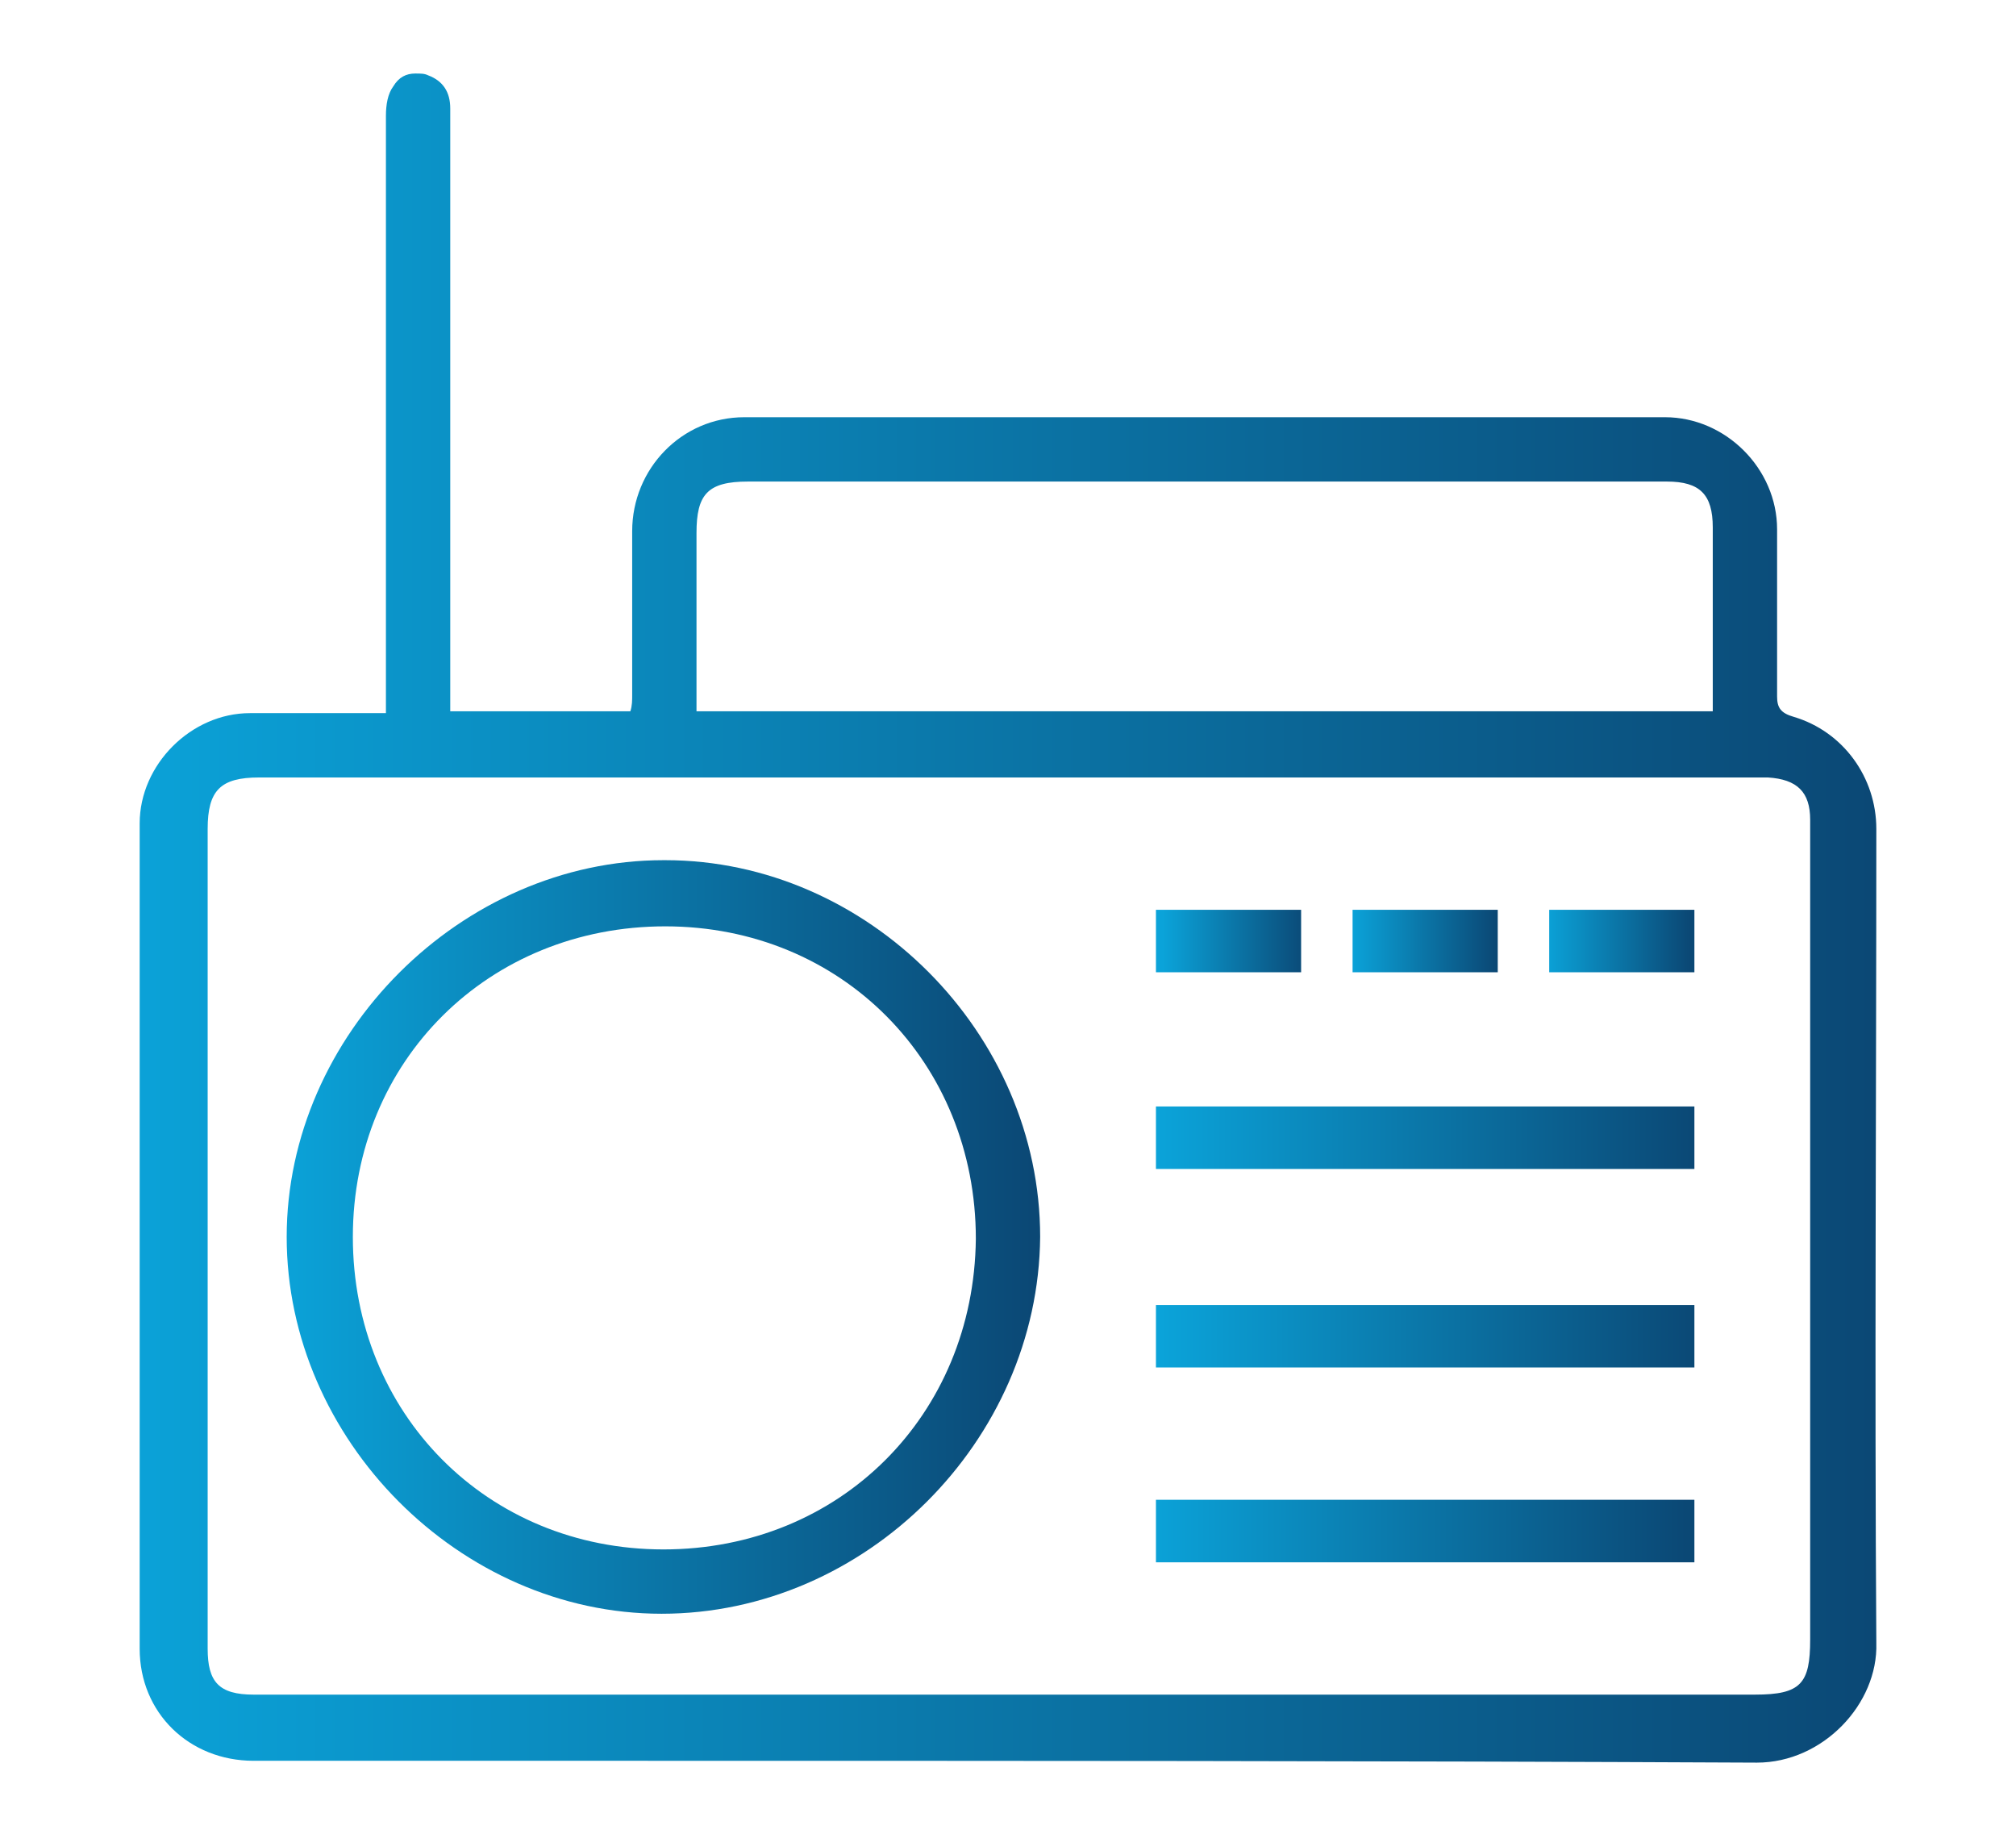 <?xml version="1.0" encoding="UTF-8"?> <!-- Generator: Adobe Illustrator 23.0.1, SVG Export Plug-In . SVG Version: 6.00 Build 0) --> <svg xmlns="http://www.w3.org/2000/svg" xmlns:xlink="http://www.w3.org/1999/xlink" version="1.1" x="0px" y="0px" viewBox="0 0 109.7 99.8" style="enable-background:new 0 0 109.7 99.8;" xml:space="preserve"> <style type="text/css"> .st0{display:none;} .st1{display:inline;} .st2{clip-path:url(#SVGID_2_);fill:url(#SVGID_3_);} .st3{clip-path:url(#SVGID_5_);fill:url(#SVGID_6_);} .st4{clip-path:url(#SVGID_8_);fill:url(#SVGID_9_);} .st5{clip-path:url(#SVGID_11_);fill:url(#SVGID_12_);} .st6{clip-path:url(#SVGID_14_);fill:url(#SVGID_15_);} .st7{clip-path:url(#SVGID_17_);fill:url(#SVGID_18_);} .st8{clip-path:url(#SVGID_20_);fill:url(#SVGID_21_);} .st9{clip-path:url(#SVGID_23_);fill:url(#SVGID_24_);} .st10{clip-path:url(#SVGID_26_);fill:url(#SVGID_27_);} .st11{clip-path:url(#SVGID_29_);fill:url(#SVGID_30_);} .st12{clip-path:url(#SVGID_32_);fill:url(#SVGID_33_);} .st13{clip-path:url(#SVGID_35_);fill:url(#SVGID_36_);} .st14{clip-path:url(#SVGID_38_);fill:url(#SVGID_39_);} .st15{clip-path:url(#SVGID_41_);fill:url(#SVGID_42_);} .st16{clip-path:url(#SVGID_44_);fill:url(#SVGID_45_);} .st17{clip-path:url(#SVGID_47_);fill:url(#SVGID_48_);} .st18{clip-path:url(#SVGID_50_);fill:url(#SVGID_51_);} .st19{clip-path:url(#SVGID_53_);fill:url(#SVGID_54_);} .st20{clip-path:url(#SVGID_56_);fill:url(#SVGID_57_);} </style> <g id="Layer_1" class="st0"> <g class="st1"> <g> <defs> <path id="SVGID_1_" d="M67.4,75.5c0-0.2,0.5-0.5,0.7-0.5c2,0,3.9,0.1,5.6,0.1c-2.1,2-4.4,4.1-6.6,6.2 C67.2,79.6,67.3,77.6,67.4,75.5 M20.2,81.5c0.8-25.1,1.5-50.2,2.3-75.3l0.1-2l55.9,1.7l-2,66.4c-2.8-0.1-5.6-0.2-8.4-0.3 c-2.4-0.1-3.7,1.2-3.8,3.6c-0.1,2.4-0.1,4.8-0.2,7.2l0,1.3l-1.3,0c-13.7-0.4-27.4-0.8-41.2-1.2c0,0,0,0,0,0 C20.5,82.8,20.2,82.6,20.2,81.5 M23.4,1.1c-2.6-0.1-3.8,1.1-3.9,3.7c-0.4,12.8-0.8,25.7-1.2,38.5c-0.4,12.8-0.8,25.7-1.2,38.5 c-0.1,2.6,1.1,3.9,3.7,4c14.7,0.4,29.3,0.9,44,1.3c0.8,0,1.5-0.2,2.1-0.8c3.9-3.7,7.7-7.3,11.6-10.9c0.7-0.6,1-1.3,1-2.2 c0.6-22.1,1.3-44.3,2-66.4c0.1-2.8-1.1-4-3.9-4.1C71,2.5,64.3,2.3,57.7,2.1C46.3,1.8,34.8,1.4,23.4,1.1"></path> </defs> <clipPath id="SVGID_2_"> <use xlink:href="#SVGID_1_" style="overflow:visible;"></use> </clipPath> <linearGradient id="SVGID_3_" gradientUnits="userSpaceOnUse" x1="-870.99" y1="646.108" x2="-869.99" y2="646.108" gradientTransform="matrix(62.096 0 0 -62.096 54102.762 40164.645)"> <stop offset="0" style="stop-color:#0BA3D9"></stop> <stop offset="1" style="stop-color:#0B4875"></stop> </linearGradient> <rect x="18.3" y="1.9" class="st2" width="62.1" height="84.8"></rect> </g> <g> <defs> <path id="SVGID_4_" d="M84,14.1c-0.9,0-1.4,0.6-1.4,1.5c0,0.9,0.6,1.4,1.5,1.4c0.6,0,1.2,0,1.7,0c0.2,0,0.4,0,0.6,0c1,0,2,0,3,0 v78.7H33.5c0-1.8,0-3.5,0-5.2c0-1-0.6-1.7-1.5-1.7c-0.9,0-1.5,0.7-1.5,1.7c0,1.4,0,2.7,0,4.1c0,3,1.1,4.1,4.1,4.1 c12.4,0,24.7,0,37.1,0c5.7,0,11.4,0,17.1,0c2.5,0,3.8-1.3,3.8-3.8c0-0.1,0-0.3,0-0.4c0-19.5,0-38.9,0-58.4c0-6.1,0-12.2,0-18.4 c0-2.1-1.1-3.6-3-3.7C88.7,14,87.9,14,87,14C86,14,85,14,84,14.1"></path> </defs> <clipPath id="SVGID_5_"> <use xlink:href="#SVGID_4_" style="overflow:visible;"></use> </clipPath> <linearGradient id="SVGID_6_" gradientUnits="userSpaceOnUse" x1="-870.989" y1="646.108" x2="-869.989" y2="646.108" gradientTransform="matrix(62.09 0 0 -62.09 54109.793 40172.902)"> <stop offset="0" style="stop-color:#0BA3D9"></stop> <stop offset="1" style="stop-color:#0B4875"></stop> </linearGradient> <rect x="30.5" y="14" class="st3" width="62.1" height="84.8"></rect> </g> <g> <defs> <path id="SVGID_7_" d="M31.5,47.4c-0.4,0-0.7,0-1,0.1c-0.7,0.2-1.2,0.6-1.2,1.4c0,0.8,0.4,1.3,1.2,1.5c0.3,0.1,0.7,0.1,1,0.1 c5.9,0,11.9,0,17.8,0v0c5.9,0,11.9,0,17.8,0c1.6,0,2.4-0.5,2.4-1.6c0-1-0.8-1.5-2.4-1.5c-4.9,0-9.8,0-14.8,0 C45.4,47.4,38.5,47.4,31.5,47.4"></path> </defs> <clipPath id="SVGID_8_"> <use xlink:href="#SVGID_7_" style="overflow:visible;"></use> </clipPath> <linearGradient id="SVGID_9_" gradientUnits="userSpaceOnUse" x1="-868.488" y1="645.226" x2="-867.488" y2="645.226" gradientTransform="matrix(40.299 0 0 -40.299 35028.117 26050.703)"> <stop offset="0" style="stop-color:#0BA3D9"></stop> <stop offset="1" style="stop-color:#0B4875"></stop> </linearGradient> <rect x="29.2" y="47.4" class="st4" width="40.4" height="3"></rect> </g> <g> <defs> <path id="SVGID_10_" d="M30.3,28.8c-0.4,0.3-1,0.8-1,1.2c0,0.5,0.4,1.1,0.9,1.5c0.2,0.2,0.7,0.2,1.1,0.2c0.1,0,0.2,0,0.2,0 c4.7,0,9.4,0,14.1,0c7.3,0,14.6,0,21.9,0c1.3,0,2-0.6,2-1.6c0-0.9-0.7-1.4-2-1.4c-0.2,0-0.4,0-0.5,0H49.3c-5.9,0-11.9,0-17.8,0 c-0.1,0-0.2,0-0.3,0c-0.1,0-0.2,0-0.3,0C30.7,28.7,30.5,28.7,30.3,28.8"></path> </defs> <clipPath id="SVGID_11_"> <use xlink:href="#SVGID_10_" style="overflow:visible;"></use> </clipPath> <linearGradient id="SVGID_12_" gradientUnits="userSpaceOnUse" x1="-868.474" y1="645.221" x2="-867.474" y2="645.221" gradientTransform="matrix(40.224 0 0 -40.224 34962.695 25983.477)"> <stop offset="0" style="stop-color:#0BA3D9"></stop> <stop offset="1" style="stop-color:#0B4875"></stop> </linearGradient> <rect x="29.3" y="28.7" class="st5" width="40.3" height="3"></rect> </g> <g> <defs> <path id="SVGID_13_" d="M31.4,66.2c-0.4,0-0.8,0-1.1,0.1c-0.7,0.2-1.2,0.8-1,1.5c0.2,0.5,0.7,1,1.2,1.3c0.3,0.2,0.8,0.1,1.1,0.1 c5.9,0,11.8,0,17.7,0c5.9,0,11.9,0,17.8,0c1.6,0,2.3-0.5,2.4-1.5c0-1-0.7-1.6-2.4-1.6c-3.2,0-6.5,0-9.7,0 C48.8,66.2,40.1,66.2,31.4,66.2"></path> </defs> <clipPath id="SVGID_14_"> <use xlink:href="#SVGID_13_" style="overflow:visible;"></use> </clipPath> <linearGradient id="SVGID_15_" gradientUnits="userSpaceOnUse" x1="-868.49" y1="645.226" x2="-867.49" y2="645.226" gradientTransform="matrix(40.313 0 0 -40.313 35040.555 26078.688)"> <stop offset="0" style="stop-color:#0BA3D9"></stop> <stop offset="1" style="stop-color:#0B4875"></stop> </linearGradient> <rect x="29.1" y="66.2" class="st6" width="40.5" height="3.1"></rect> </g> <g> <defs> <path id="SVGID_16_" d="M31,19.3c-1.3,0-2.1,1.1-1.6,2.1c0.4,0.7,1,0.8,1.8,0.8c6,0,12.1,0,18.2,0c5.9,0,11.9,0,17.8,0 c1.7,0,2.4-0.5,2.4-1.5c0-1-0.8-1.5-2.4-1.5c-8.4,0-16.8,0-25.2,0c-1.8,0-3.7,0-5.5,0S32.8,19.3,31,19.3"></path> </defs> <clipPath id="SVGID_17_"> <use xlink:href="#SVGID_16_" style="overflow:visible;"></use> </clipPath> <linearGradient id="SVGID_18_" gradientUnits="userSpaceOnUse" x1="-868.492" y1="645.228" x2="-867.492" y2="645.228" gradientTransform="matrix(40.327 0 0 -40.327 35052.555 26040.617)"> <stop offset="0" style="stop-color:#0BA3D9"></stop> <stop offset="1" style="stop-color:#0B4875"></stop> </linearGradient> <rect x="28.8" y="19.3" class="st7" width="40.7" height="3"></rect> </g> <g> <defs> <path id="SVGID_19_" d="M30.9,38.1c-1.2,0-2,1-1.5,2c0.3,0.8,1,0.9,1.8,0.9c4.2,0,8.4,0,12.6,0c1.7,0,3.4,0,5.1,0 c1.3,0,2-0.5,1.9-1.5c0-0.9-0.7-1.4-1.9-1.4c-3,0-5.9,0-8.9,0c-0.9,0-1.9,0-2.8,0c-0.9,0-1.7,0-2.6,0 C33.4,38.1,32.1,38.1,30.9,38.1"></path> </defs> <clipPath id="SVGID_20_"> <use xlink:href="#SVGID_19_" style="overflow:visible;"></use> </clipPath> <linearGradient id="SVGID_21_" gradientUnits="userSpaceOnUse" x1="-862.345" y1="643.061" x2="-861.345" y2="643.061" gradientTransform="matrix(21.648 0 0 -21.648 18696.793 13960.191)"> <stop offset="0" style="stop-color:#0BA3D9"></stop> <stop offset="1" style="stop-color:#0B4875"></stop> </linearGradient> <rect x="28.9" y="38.1" class="st8" width="22" height="3"></rect> </g> <g> <defs> <path id="SVGID_22_" d="M31.2,56.9c-1.3,0-1.9,0.5-1.9,1.4c0,1,0.7,1.5,1.9,1.5c3,0,5.9,0,8.9,0c2.9,0,5.7,0,8.6,0 c0.2,0,0.4,0,0.5,0c1.1,0,1.7-0.5,1.7-1.4c0-1-0.6-1.5-1.7-1.5c-3.1,0-6.2,0-9.3,0C36.9,56.9,34,56.9,31.2,56.9"></path> </defs> <clipPath id="SVGID_23_"> <use xlink:href="#SVGID_22_" style="overflow:visible;"></use> </clipPath> <linearGradient id="SVGID_24_" gradientUnits="userSpaceOnUse" x1="-862.324" y1="643.053" x2="-861.324" y2="643.053" gradientTransform="matrix(21.613 0 0 -21.613 18666.863 13956.824)"> <stop offset="0" style="stop-color:#0BA3D9"></stop> <stop offset="1" style="stop-color:#0B4875"></stop> </linearGradient> <rect x="29.2" y="56.9" class="st9" width="21.7" height="3"></rect> </g> </g> </g> <g id="Layer_2"> <g> <g> <defs> <path id="SVGID_25_" d="M96.2,42.3c1.6,0.1,2.3,0.8,2.3,2.3c0,3,0,5.9,0,8.9c0,11.9,0,23.8,0,35.7c0,2.4-0.5,3-3,3 c-13.5,0-27.1,0-40.6,0c-13.4,0-26.7,0-40.1,0c-0.3,0-0.7,0-1,0c-1.9,0-2.5-0.7-2.5-2.5c0-7.3,0-14.6,0-21.8 c0-7.6,0-15.2,0-22.8c0-2.1,0.7-2.8,2.8-2.8c27.1,0,54.3,0,81.4,0C95.6,42.3,95.9,42.3,96.2,42.3 M37.9,37.7c0-2.9,0-5.8,0-8.7 c0-2.1,0.6-2.8,2.8-2.8c15.3,0,30.6,0,46,0c1.3,0,2.6,0,4,0c1.8,0,2.5,0.7,2.5,2.5c0,3.3,0,6.6,0,10H37.9V37.7z M21.4,4.7 c-0.3,0.4-0.4,1-0.4,1.6c0,8.8,0,17.7,0,26.5v6c-2.6,0-5,0-7.4,0c-3.2,0-6,2.8-6,6c0,15,0,30,0,44.9c0,3.5,2.7,6.1,6.2,6.1 c6.7,0,13.5,0,20.2,0c20.5,0,41,0,61.6,0.1c3.6,0,6.6-3.2,6.5-6.5c-0.1-14.8,0-29.5,0-44.3c0-2.8-1.8-5.3-4.5-6.1 c-0.7-0.2-0.9-0.5-0.9-1.1c0-3,0-6.1,0-9.1c0-3.3-2.8-6.1-6.1-6.1c-16.7,0-33.4,0-50.1,0c-3.4,0-6.1,2.8-6.1,6.2 c0,3,0,5.9,0,8.9c0,0.3,0,0.6-0.1,0.9h-9.8v-1.1c0-7.9,0-15.8,0-23.7c0-2.7,0-5.4,0-8c0-0.9-0.4-1.5-1.2-1.8 C23.1,4,22.9,4,22.6,4C22.1,4,21.7,4.2,21.4,4.7"></path> </defs> <clipPath id="SVGID_26_"> <use xlink:href="#SVGID_25_" style="overflow:visible;"></use> </clipPath> <linearGradient id="SVGID_27_" gradientUnits="userSpaceOnUse" x1="-875.928" y1="646.672" x2="-874.928" y2="646.672" gradientTransform="matrix(94.54 0 0 -94.54 82817.547 61186.078)"> <stop offset="0" style="stop-color:#0BA3D9"></stop> <stop offset="1" style="stop-color:#0B4875"></stop> </linearGradient> <rect x="7.6" y="4" class="st10" width="94.6" height="91.9"></rect> </g> <g> <defs> <path id="SVGID_28_" d="M36.1,84.3c-9.6,0-16.9-7.4-16.9-17c0-9.6,7.4-16.9,17-16.9c9.6,0,16.9,7.4,16.9,17 C53,77,45.7,84.3,36.1,84.3C36.1,84.3,36.1,84.3,36.1,84.3 M15.6,67.3c0,11,9.4,20.5,20.4,20.5c11.1,0,20.5-9.4,20.6-20.5 c0-11.1-9.4-20.5-20.4-20.5c0,0-0.1,0-0.1,0C25.1,46.8,15.6,56.3,15.6,67.3"></path> </defs> <clipPath id="SVGID_29_"> <use xlink:href="#SVGID_28_" style="overflow:visible;"></use> </clipPath> <linearGradient id="SVGID_30_" gradientUnits="userSpaceOnUse" x1="-876.336" y1="645.279" x2="-875.335" y2="645.279" gradientTransform="matrix(41.007 0 0 -41.007 35951.09 26527.986)"> <stop offset="0" style="stop-color:#0BA3D9"></stop> <stop offset="1" style="stop-color:#0B4875"></stop> </linearGradient> <rect x="15.6" y="46.8" class="st11" width="41" height="41.1"></rect> </g> <g> <defs> <rect id="SVGID_31_" x="62.9" y="60.2" width="29.3" height="3.4"></rect> </defs> <clipPath id="SVGID_32_"> <use xlink:href="#SVGID_31_" style="overflow:visible;"></use> </clipPath> <linearGradient id="SVGID_33_" gradientUnits="userSpaceOnUse" x1="-876.622" y1="644.301" x2="-875.622" y2="644.301" gradientTransform="matrix(29.338 0 0 -29.338 25781.312 18964.479)"> <stop offset="0" style="stop-color:#0BA3D9"></stop> <stop offset="1" style="stop-color:#0B4875"></stop> </linearGradient> <rect x="62.9" y="60.2" class="st12" width="29.3" height="3.4"></rect> </g> <g> <defs> <rect id="SVGID_34_" x="62.9" y="81.6" width="29.3" height="3.4"></rect> </defs> <clipPath id="SVGID_35_"> <use xlink:href="#SVGID_34_" style="overflow:visible;"></use> </clipPath> <linearGradient id="SVGID_36_" gradientUnits="userSpaceOnUse" x1="-876.624" y1="644.297" x2="-875.624" y2="644.297" gradientTransform="matrix(29.302 0 0 -29.302 25749.32 18962.244)"> <stop offset="0" style="stop-color:#0BA3D9"></stop> <stop offset="1" style="stop-color:#0B4875"></stop> </linearGradient> <rect x="62.9" y="81.6" class="st13" width="29.3" height="3.4"></rect> </g> <g> <defs> <rect id="SVGID_37_" x="62.9" y="71" width="29.3" height="3.4"></rect> </defs> <clipPath id="SVGID_38_"> <use xlink:href="#SVGID_37_" style="overflow:visible;"></use> </clipPath> <linearGradient id="SVGID_39_" gradientUnits="userSpaceOnUse" x1="-876.623" y1="644.298" x2="-875.623" y2="644.298" gradientTransform="matrix(29.31 0 0 -29.31 25757.035 18957.273)"> <stop offset="0" style="stop-color:#0BA3D9"></stop> <stop offset="1" style="stop-color:#0B4875"></stop> </linearGradient> <rect x="62.9" y="71" class="st14" width="29.3" height="3.4"></rect> </g> <g> <defs> <rect id="SVGID_40_" x="62.9" y="49.5" width="7.9" height="3.4"></rect> </defs> <clipPath id="SVGID_41_"> <use xlink:href="#SVGID_40_" style="overflow:visible;"></use> </clipPath> <linearGradient id="SVGID_42_" gradientUnits="userSpaceOnUse" x1="-879.346" y1="634.997" x2="-878.346" y2="634.997" gradientTransform="matrix(7.916 0 0 -7.916 7024.196 5078.123)"> <stop offset="0" style="stop-color:#0BA3D9"></stop> <stop offset="1" style="stop-color:#0B4875"></stop> </linearGradient> <rect x="62.9" y="49.5" class="st15" width="7.9" height="3.4"></rect> </g> <g> <defs> <rect id="SVGID_43_" x="73.6" y="49.5" width="7.9" height="3.4"></rect> </defs> <clipPath id="SVGID_44_"> <use xlink:href="#SVGID_43_" style="overflow:visible;"></use> </clipPath> <linearGradient id="SVGID_45_" gradientUnits="userSpaceOnUse" x1="-879.367" y1="634.922" x2="-878.367" y2="634.922" gradientTransform="matrix(7.87 0 0 -7.87 6994.189 5048.002)"> <stop offset="0" style="stop-color:#0BA3D9"></stop> <stop offset="1" style="stop-color:#0B4875"></stop> </linearGradient> <rect x="73.6" y="49.5" class="st16" width="7.9" height="3.4"></rect> </g> <g> <defs> <rect id="SVGID_46_" x="84.3" y="49.5" width="7.9" height="3.4"></rect> </defs> <clipPath id="SVGID_47_"> <use xlink:href="#SVGID_46_" style="overflow:visible;"></use> </clipPath> <linearGradient id="SVGID_48_" gradientUnits="userSpaceOnUse" x1="-879.36" y1="634.948" x2="-878.36" y2="634.948" gradientTransform="matrix(7.886 0 0 -7.886 7018.631 5058.181)"> <stop offset="0" style="stop-color:#0BA3D9"></stop> <stop offset="1" style="stop-color:#0B4875"></stop> </linearGradient> <rect x="84.3" y="49.5" class="st17" width="7.9" height="3.4"></rect> </g> </g> </g> <g id="Layer_3" class="st0"> <g class="st1"> <g> <defs> <path id="SVGID_49_" d="M6.8,15.7h96V75h-96V15.7z M54.8,11.1c-16.5,0-33,0-49.5,0c-2.5,0-3.2,0.6-3.2,3.2c0,20.8,0,41.5,0,62.3 c0,2.5,0.7,3.2,3.2,3.2h98.9c2.5,0,3.2-0.7,3.2-3.2c0-20.8,0-41.5,0-62.3c0-2.5-0.6-3.1-3.2-3.1c-5.5,0-11,0-16.5,0 C76.8,11.1,65.8,11.1,54.8,11.1"></path> </defs> <clipPath id="SVGID_50_"> <use xlink:href="#SVGID_49_" style="overflow:visible;"></use> </clipPath> <linearGradient id="SVGID_51_" gradientUnits="userSpaceOnUse" x1="-878.901" y1="646.781" x2="-877.901" y2="646.781" gradientTransform="matrix(105.262 0 0 -105.262 92517.219 68126.906)"> <stop offset="0" style="stop-color:#0BA3D9"></stop> <stop offset="1" style="stop-color:#0B4875"></stop> </linearGradient> <rect x="2.2" y="11.1" class="st18" width="105.3" height="68.6"></rect> </g> <g> <defs> <path id="SVGID_52_" d="M34.6,84.2c-0.3,0-0.5,0-0.7,0c-1.6,0.3-2.4,2-1.6,3.4c0.6,1,1.4,1.1,2.5,1.1c6.7,0,13.4,0,20.1,0 c4.4,0,8.8,0,13.2,0c2.5,0,4.9,0,7.4,0c1.4,0,2.4-1,2.3-2.3c0-1.4-1.1-2.3-2.7-2.3c-6.7,0-13.5,0-20.2,0 C48.1,84.2,41.4,84.2,34.6,84.2"></path> </defs> <clipPath id="SVGID_53_"> <use xlink:href="#SVGID_52_" style="overflow:visible;"></use> </clipPath> <linearGradient id="SVGID_54_" gradientUnits="userSpaceOnUse" x1="-883.17" y1="645.535" x2="-882.17" y2="645.535" gradientTransform="matrix(45.769 0 0 -45.769 40453.375 29631.699)"> <stop offset="0" style="stop-color:#0BA3D9"></stop> <stop offset="1" style="stop-color:#0B4875"></stop> </linearGradient> <rect x="31.5" y="84.2" class="st19" width="46.3" height="4.6"></rect> </g> <g> <defs> <path id="SVGID_55_" d="M46.9,31.9c-1.1,0.6-1.2,1.6-1.2,2.6c0,3.6,0,7.2,0,10.8c0,3.7,0,7.4,0,11c0,1,0.3,1.8,1.2,2.4 c0.9,0.5,1.8,0.3,2.6-0.3c3.2-2,6.4-4,9.5-6c2.8-1.7,5.5-3.4,8.3-5.2c1.7-1.1,1.8-3,0.1-4c-5.9-3.7-11.8-7.4-17.7-11.1 c-0.6-0.4-1.2-0.7-1.8-0.7C47.6,31.6,47.3,31.7,46.9,31.9"></path> </defs> <clipPath id="SVGID_56_"> <use xlink:href="#SVGID_55_" style="overflow:visible;"></use> </clipPath> <linearGradient id="SVGID_57_" gradientUnits="userSpaceOnUse" x1="-890.701" y1="643.333" x2="-889.701" y2="643.333" gradientTransform="matrix(22.921 0 0 -22.921 20461.473 14791.342)"> <stop offset="0" style="stop-color:#0BA3D9"></stop> <stop offset="1" style="stop-color:#0B4875"></stop> </linearGradient> <rect x="45.7" y="31.6" class="st20" width="23.4" height="27.6"></rect> </g> </g> </g> </svg> 